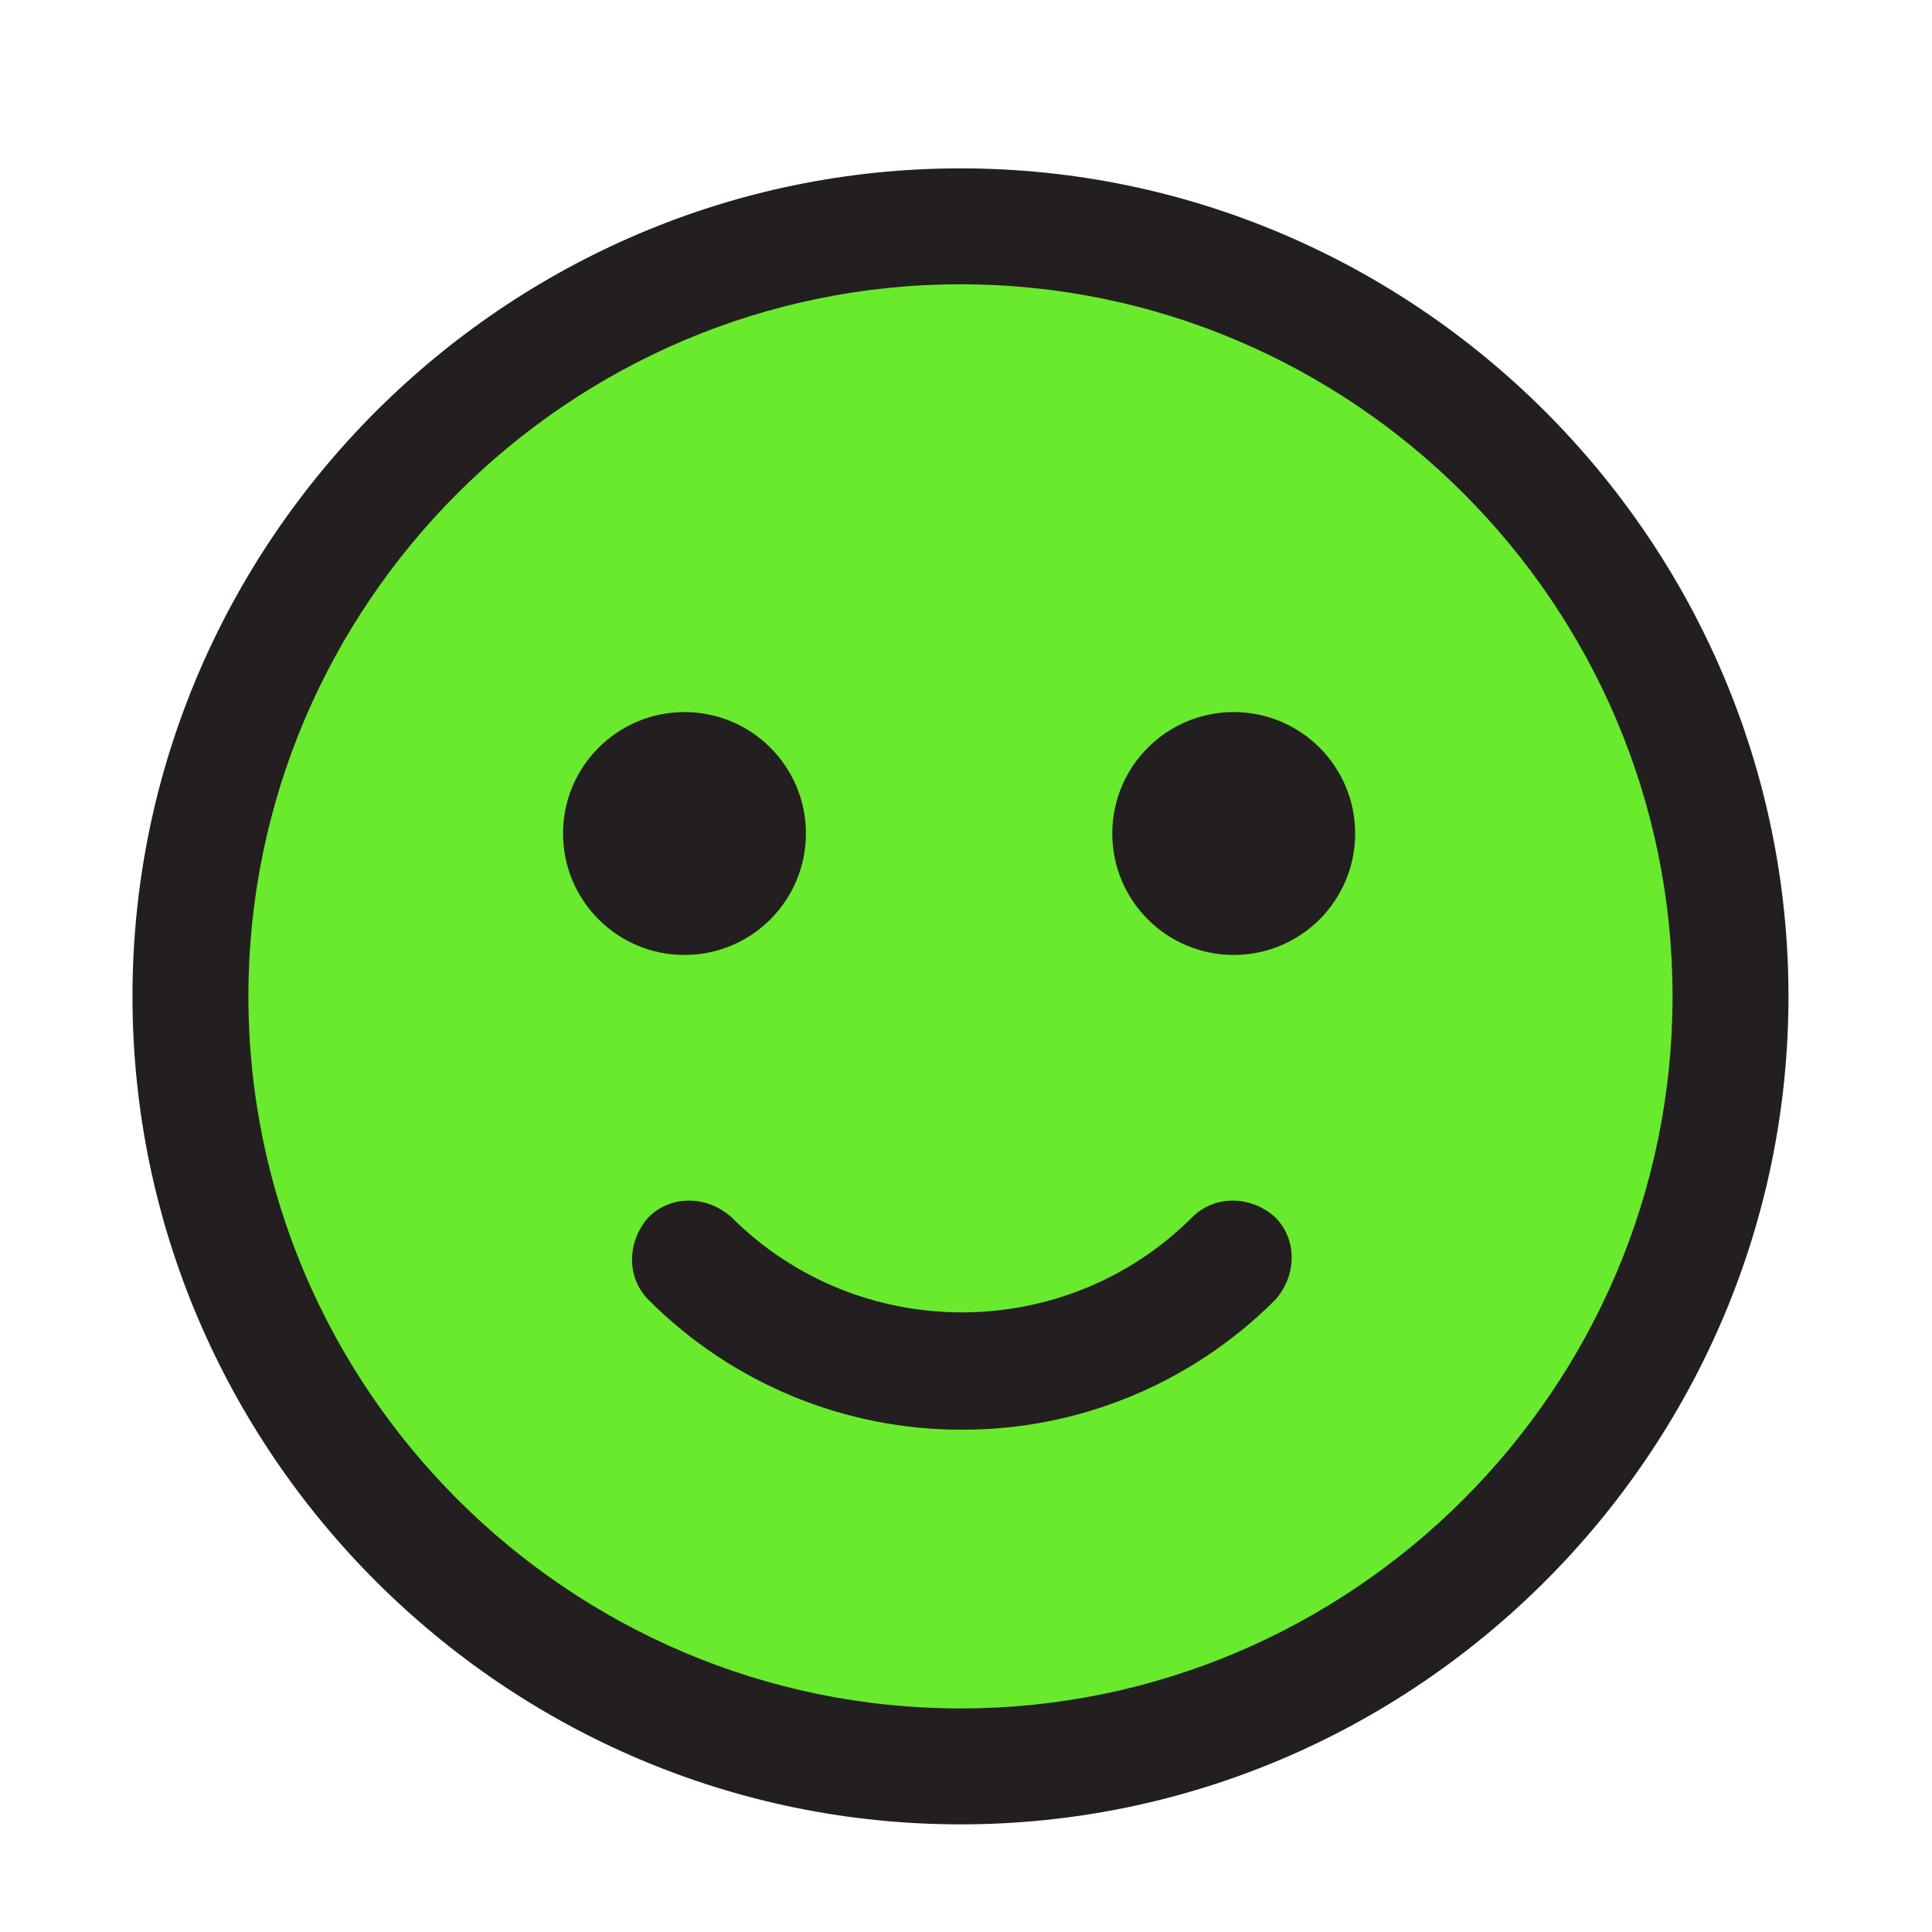 <?xml version="1.0" encoding="UTF-8"?>
<svg id="Layer_1" xmlns="http://www.w3.org/2000/svg" width="70" height="70" version="1.1" viewBox="0 0 70 70">
  <!-- Generator: Adobe Illustrator 29.7.1, SVG Export Plug-In . SVG Version: 2.1.1 Build 8)  -->
  <defs>
    <style>
      .st0 {
        fill: #69ea2d;
      }

      .st1 {
        fill: #231f20;
      }
    </style>
  </defs>
  <circle class="st0" cx="34.8" cy="36.1" r="27"/>
  <g>
    <path class="st1" d="M34.8,66.1c-16.5,0-30-13.5-30-30S18.3,6.1,34.8,6.1s30,13.5,30,30-13.5,30-30,30ZM34.8,10.3c-14.2,0-25.8,11.6-25.8,25.8s11.6,25.8,25.8,25.8,25.8-11.6,25.8-25.8-11.6-25.8-25.8-25.8Z"/>
    <path class="st1" d="M34.8,51.8c-4.1,0-8.2-1.6-11.3-4.7-.8-.8-.8-2.1,0-3,.8-.8,2.1-.8,3,0,4.6,4.6,12.1,4.6,16.7,0,.8-.8,2.1-.8,3,0,.8.8.8,2.1,0,3-3.1,3.1-7.2,4.7-11.3,4.7Z"/>
    <g>
      <circle class="st1" cx="24.8" cy="30.2" r="4.4"/>
      <circle class="st1" cx="44.7" cy="30.2" r="4.4"/>
    </g>
  </g>
</svg>